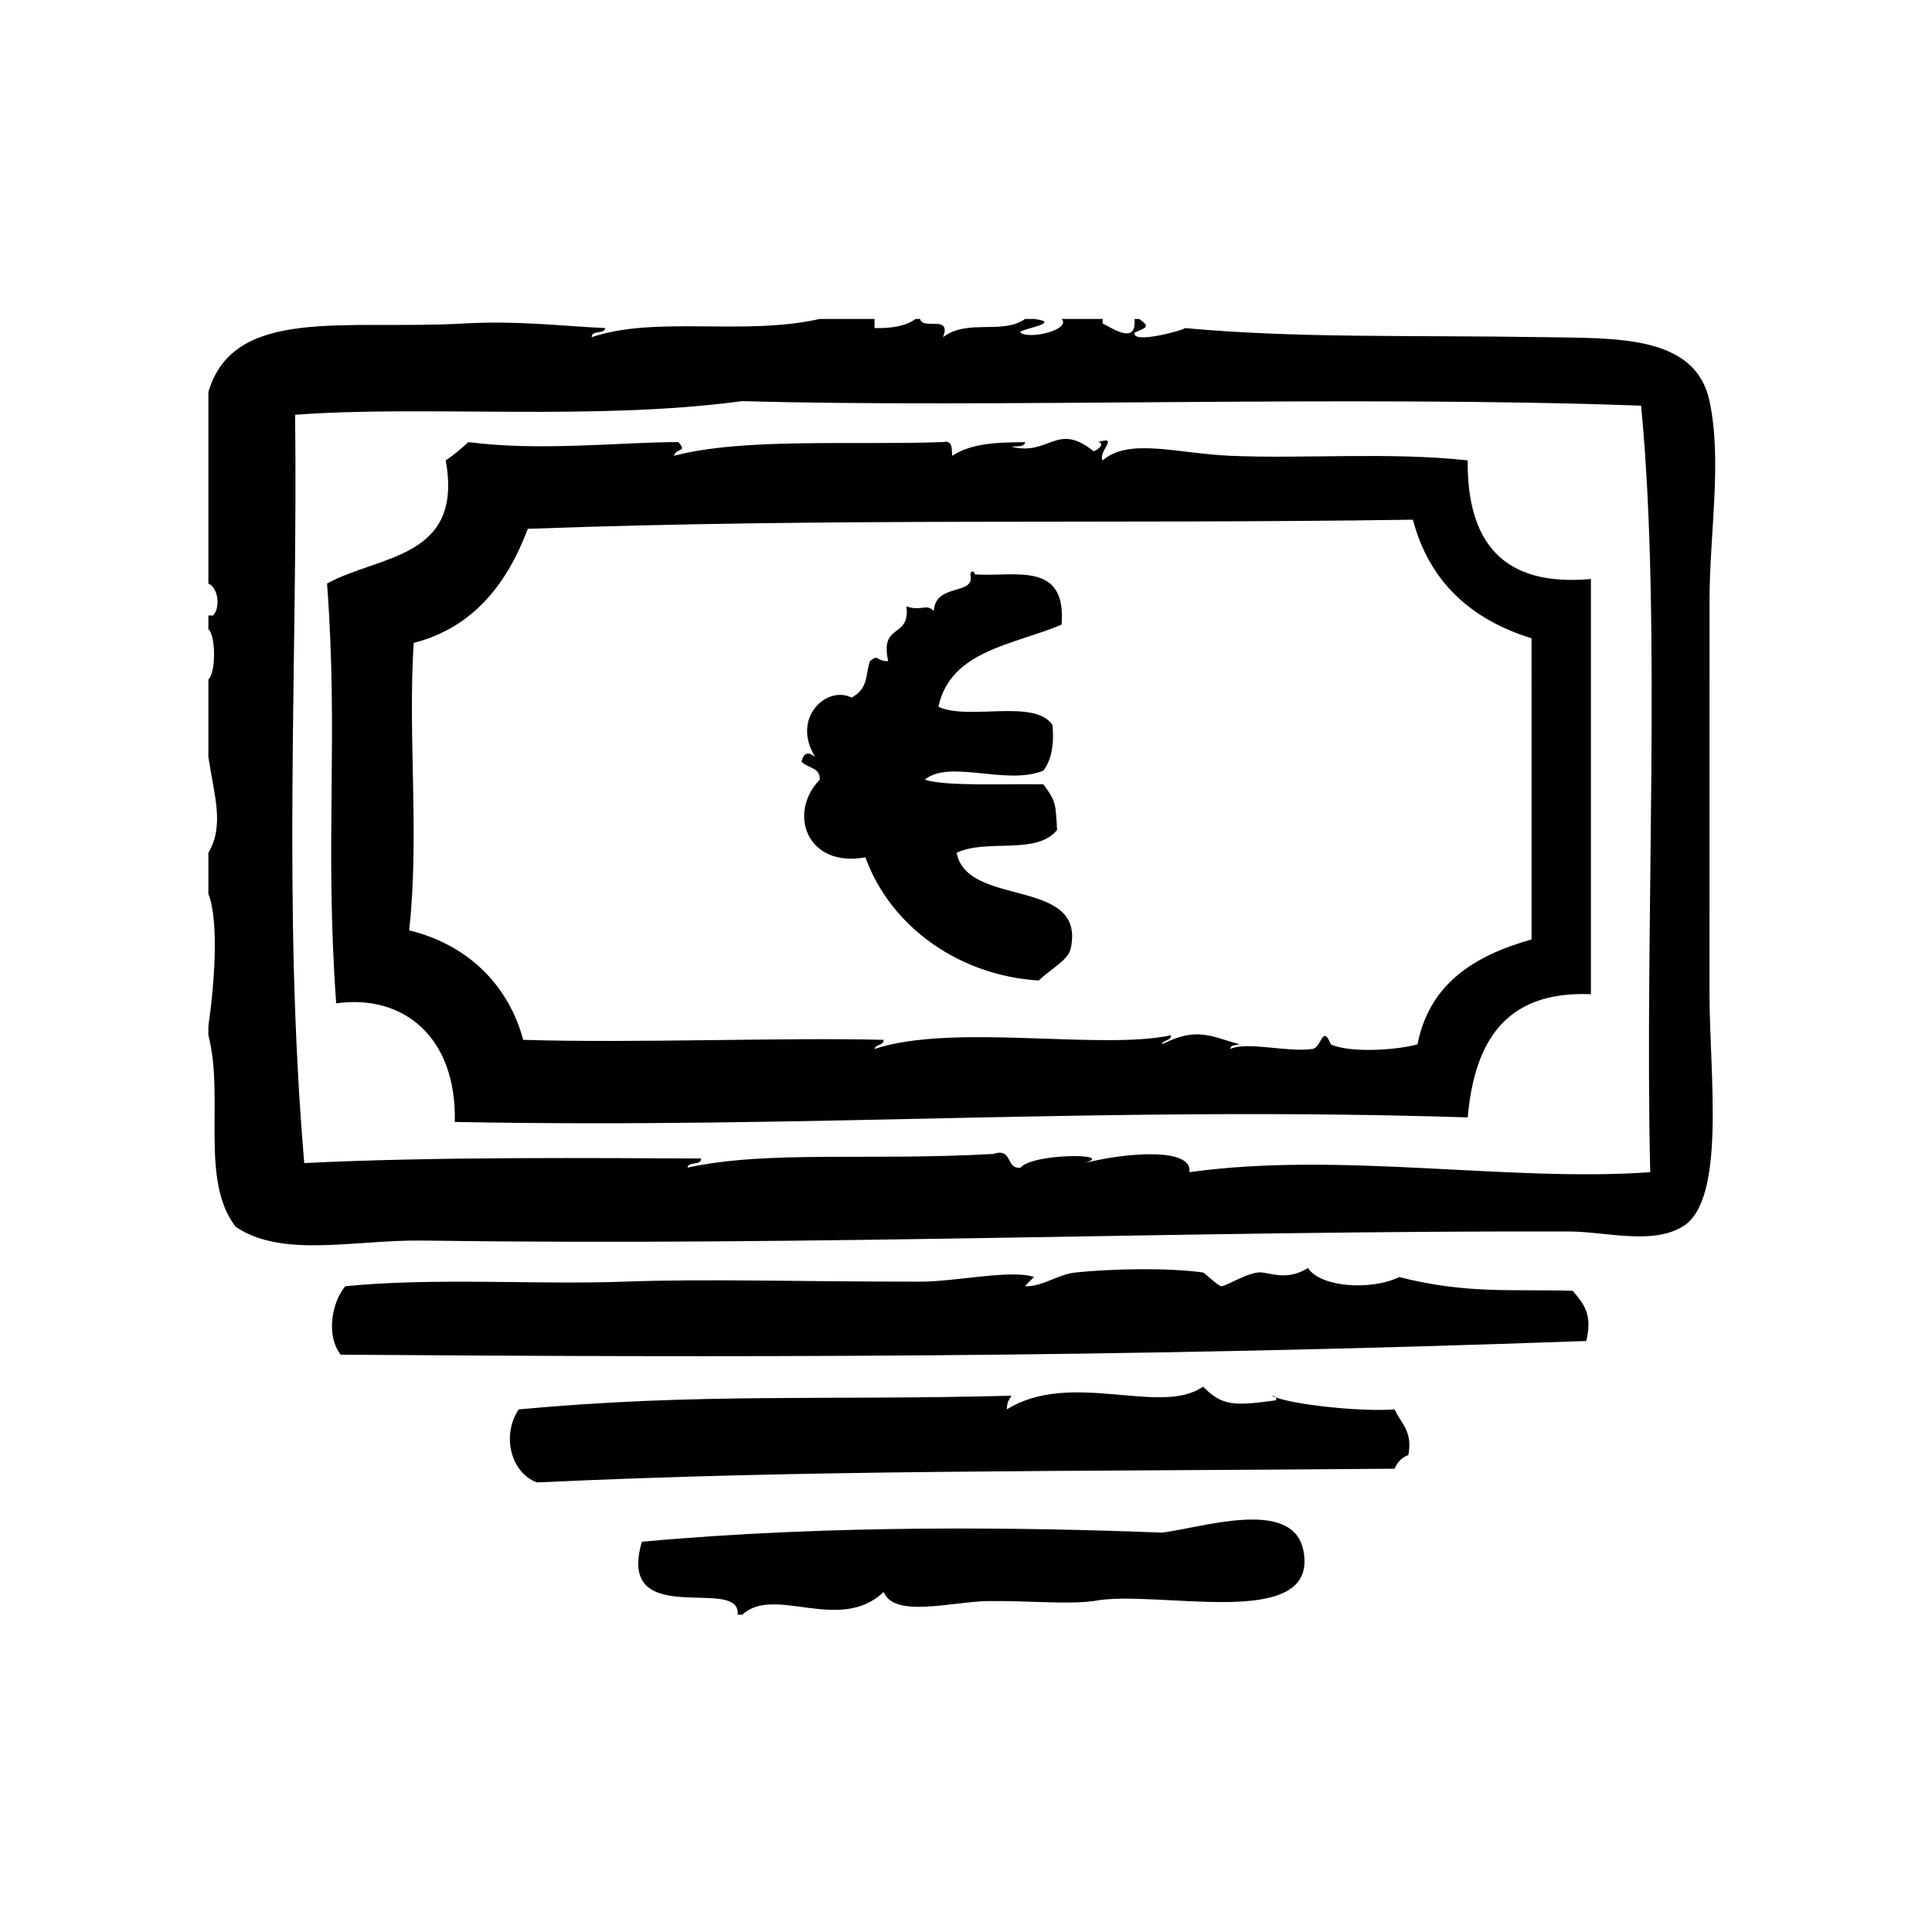 <?xml version="1.0" encoding="UTF-8"?>
<!-- Uploaded to: ICON Repo, www.iconrepo.com, Generator: ICON Repo Mixer Tools -->
<svg fill="#000000" width="800px" height="800px" version="1.1" viewBox="144 144 512 512" xmlns="http://www.w3.org/2000/svg">
 <g>
  <path d="m597.04 303.49c0-18.133 3.394-37.312 0-53.203-3.734-17.457-24.426-16.621-43.535-16.93-35.559-0.574-65.668 0.332-95.523-2.418 0.754 0.223-14.121 4.527-13.301 1.211 3.184-1.414 4.211-1.508 1.211-3.629h-1.211v1.211c-0.152 5.523-6.863 0.656-8.469 0v-1.211h-10.879c2.629 2.793-8.375 5.547-10.883 3.629-1.102-0.84 11.754-2.551 3.629-3.629h-2.414c-6.016 4.258-15.219-0.133-21.766 4.836 2.434-6.066-5.496-1.758-6.047-4.836h-1.211c-2.523 1.91-6.363 2.508-10.883 2.418v-2.418h-14.508c-20.285 4.57-43.277-0.938-60.457 4.836 0.016-1.996 3.356-0.676 3.629-2.418-11.246-0.488-23.094-2.023-37.484-1.211-31.578 1.793-60.938-4.699-67.711 18.137v50.785c2.551 0.988 3.316 6.379 1.211 8.465h-1.211v3.629c2 1.691 2 11.609 0 13.301v20.555c1.516 10.156 4.309 18.098 0 25.391v10.883c2.938 7.488 1.492 24.762 0 35.059v2.418c4.312 16.625-2.367 38.391 7.254 50.785 12.438 8.379 31.469 3.371 49.574 3.629 105.51 1.484 200.96-2.641 303.5-2.414 10.168 0.02 21.914 3.621 30.23-1.211 11.777-6.848 7.254-40.293 7.254-61.668 0.004-37.312 0.004-69.953 0.004-103.98zm-15.719 151.15c-37.312 2.699-82.145-5.578-122.12 0 0.898-6.438-15.863-5.391-27.816-2.418 8.785-2.606-13.703-2.676-16.922 1.211-4.09 0.465-1.906-5.352-7.254-3.629-33.152 1.883-59.617-1.02-81.012 3.629 0.273-1.742 3.606-0.422 3.629-2.418-26.215-0.105-70.555-0.535-105.2 1.211-5.84-68.57-1.652-133.83-2.418-198.3 33.938-2.59 79.09 1.676 118.5-3.629 64.945 1.891 161.87-1.613 238.2 1.211 5.551 57.355 0.867 137.58 2.418 203.13z"/>
  <path d="m451.94 550.16c-34.844-1.355-86.832-2.258-137.84 2.414-6.949 23.875 26.414 8.742 25.391 19.348h1.211c8.504-7.965 25.773 5.109 37.484-6.039 2.715 7.059 18.465 2.492 27.809 2.414 10.879-0.098 20.828 0.918 27.816 0 16.707-3.293 59.758 8.402 55.621-13.301-2.711-14.215-26.707-6.156-37.488-4.836z"/>
  <path d="m532.95 266c-20.895-2.254-43.137-0.371-62.871-1.211-14.152-0.598-26.801-4.852-33.859 1.211-1.402-2.156 4.602-6.688-1.203-4.836 1.855 0.293 0.176 1.988-1.211 2.418-9.715-7.91-11.82 1.406-21.766-1.211 1.422-0.191 3.438 0.207 3.633-1.211-5.5 0.152-13.543-0.152-19.348 3.629-0.117-1.898 0.16-4.195-2.418-3.629-25.195 0.848-52.668-1.184-71.34 3.629 0.906-2.289 3.606-0.84 1.211-3.629-14.723-0.035-36.621 2.516-55.621 0-1.953 1.676-3.828 3.426-6.047 4.836 4.801 26.164-17.66 25.066-31.438 32.648 3.078 41.312-0.676 68.035 2.418 111.25 17.773-2.465 31.938 8.832 31.438 31.434 94.363 1.832 172.19-4.262 268.43-1.203 1.773-19.996 9.93-33.605 32.648-32.648v-110.03c-23.5 2.133-32.832-9.902-32.656-31.441zm16.93 126.96c-15.09 4.258-27.051 11.645-30.23 27.809-5.391 1.492-17.738 2.383-22.98 0-2.191-5.535-2.414 0.852-4.836 1.211-6.609 0.984-17.336-2.07-21.758 0 0.031-1.176 1.48-0.941 2.414-1.211-7.402-2.051-11.309-4.777-20.555 0 0.301-1.316 2.41-0.816 2.418-2.414-18.695 4.031-57.762-3.273-78.594 3.629 0.297-1.316 2.402-0.82 2.418-2.414-25.715-0.691-66.086 0.922-95.523 0-3.633-13.594-13.742-24.984-30.23-29.02 2.793-24.738-0.379-51.398 1.211-76.176 14.902-3.824 24.344-14.531 30.23-30.23 80.746-2.941 152.82-1.219 234.57-2.418 4.375 16.586 15.469 26.449 31.438 31.438 0.004 26.594 0.004 53.195 0.004 79.797z"/>
  <path d="m397.53 369.99c7.926-3.797 21.191 0.727 26.602-6.047-0.367-6.766-0.238-7.547-3.629-12.09-11.098-0.172-25.457 0.57-31.438-1.211 6.465-5.5 21.75 1.621 31.438-2.418 2.086-2.746 2.918-6.758 2.414-12.09-4.637-7.055-22.27-1.109-30.23-4.836 3.195-14.941 19.902-16.375 32.648-21.766 1.316-16.922-12.176-12.637-22.98-13.301 0.004-0.672-0.977-1.371-1.211 0 1.465 5.719-9.25 2.125-9.672 9.672-2.098-2.066-3.168 0.191-7.254-1.211 1.055 8.699-7.133 4.223-4.836 14.508-3.301 0.105-2.434-2.016-4.836 0-1.281 3.738-0.301 7.117-4.836 9.672-6.711-3.359-16.086 5.496-9.672 15.719-1.742-1.355-2.949-1.305-3.629 1.211 1.414 1.809 5.023 1.426 4.836 4.836-8.613 8.82-3.394 23.418 12.09 20.555 6.828 18.848 25.414 31.434 45.949 32.648 3.223-3.133 7.777-5.344 8.465-8.465 4.191-19.086-27.52-10.715-30.219-25.387z"/>
  <path d="m514.82 482.44c-7.785 3.707-21.039 2.606-24.184-2.414-5.008 3.113-8.828 1.684-12.09 1.203-3.254-0.48-9.598 3.672-10.883 3.633-0.84-0.035-4.481-3.578-4.836-3.633-9.477-1.344-24.602-0.984-33.855 0-4.715 0.504-8.691 3.797-13.301 3.633-0.125-0.004 2.273-2.469 2.414-2.418-5.984-2.106-20.688 1.211-30.23 1.211-33.316 0-56.539-0.801-78.594 0-23.328 0.848-49.934-1.148-73.758 1.211-3.559 4.172-5.184 13.113-1.211 18.137 100.99 0.73 203.36 0.945 330.1-3.629 1.508-6.555-0.102-9.305-3.629-13.305-17.012-0.469-28.031 0.875-45.941-3.629z"/>
  <path d="m482.08 514.34c0.105 0.172 0.168 0.395 0.09 0.75-10.836 1.492-14.242 1.633-19.348-3.633-11.074 7.961-35.023-4.551-51.988 6.047-0.055-1.664 0.562-2.648 1.203-3.629-49.688 1.32-82.453-0.801-130.59 3.629-4.684 7.106-1.883 16.902 4.836 19.348 73.059-3.367 133.47-2.832 227.32-3.629 0.68-1.742 1.883-2.953 3.629-3.629 1.211-6.449-2.062-8.418-3.629-12.09-8.469 0.652-25.598-1.074-31.527-3.164z"/>
  <path d="m482.08 514.34c-0.203-0.324-0.637-0.414-1.117-0.457 0.309 0.152 0.691 0.309 1.117 0.457z"/>
 </g>
</svg>